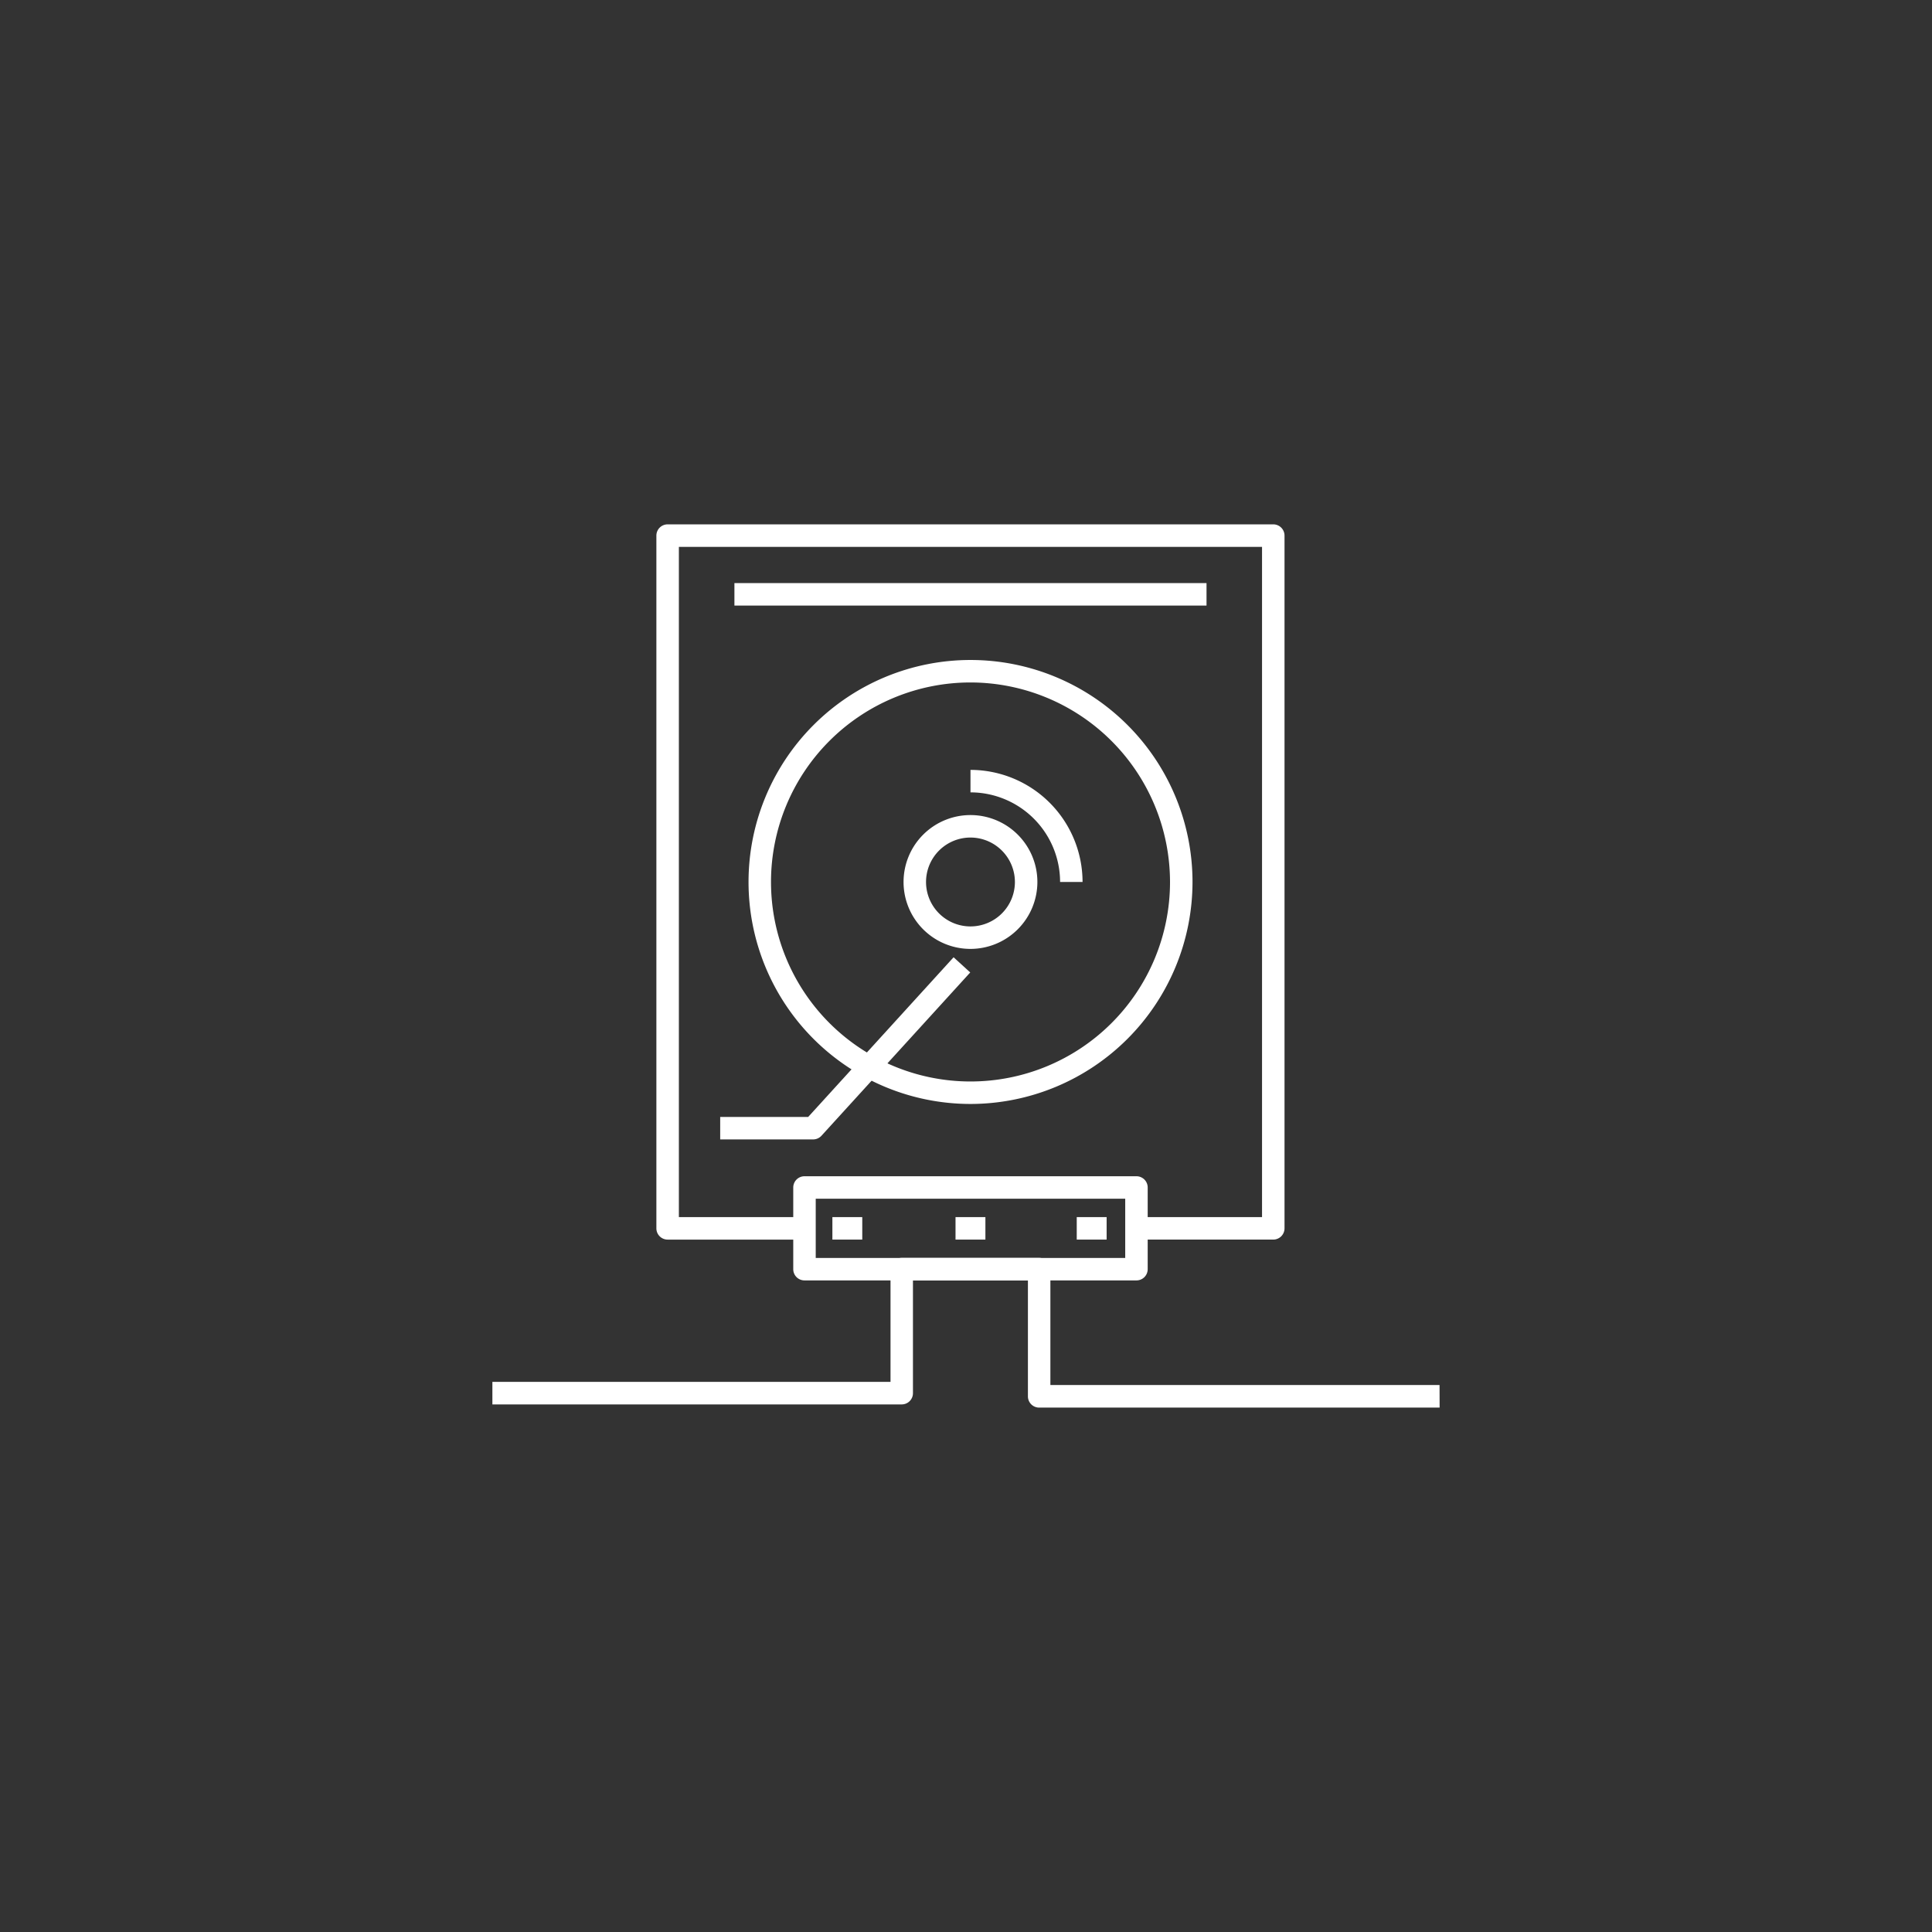 <svg xmlns="http://www.w3.org/2000/svg" width="140" height="140" viewBox="0 0 140 140"><rect x="0" y="0" width="140" height="140" fill="#333333" stroke="none"/><defs><style>.a{fill:#fff;}.b{fill:none;}</style></defs><g transform="translate(-238.32 -343)"><g transform="translate(-247.679 160.397)"><g transform="translate(540.237 230.428)"><path class="a" d="M550.9,259.728a16.086,16.086,0,1,1,16.088-16.086A16.1,16.1,0,0,1,550.9,259.728Zm0-30.543a14.457,14.457,0,1,0,14.458,14.457A14.473,14.473,0,0,0,550.9,229.185Z" transform="translate(-534.812 -227.556)"/></g><g transform="translate(556.324 238.391)"><path class="a" d="M554.318,241.315H552.69a6.5,6.5,0,0,0-6.493-6.494v-1.629A8.132,8.132,0,0,1,554.318,241.315Z" transform="translate(-546.197 -233.191)"/></g><g transform="translate(551.473 241.666)"><path class="a" d="M547.612,245.207a4.849,4.849,0,1,1,4.851-4.85A4.855,4.855,0,0,1,547.612,245.207Zm0-8.069a3.22,3.22,0,1,0,3.222,3.219A3.223,3.223,0,0,0,547.612,237.138Z" transform="translate(-542.764 -235.509)"/></g><g transform="translate(538.183 251.971)"><path class="a" d="M540.1,256h-6.737v-1.629h6.377l10.536-11.57,1.205,1.1L540.7,255.736A.813.813,0,0,1,540.1,256Z" transform="translate(-533.359 -242.802)"/></g><g transform="translate(539.218 224.856)"><rect class="a" width="34.21" height="1.629"/></g><g transform="translate(543.481 267.839)"><path class="a" d="M561.978,261.578H537.922a.813.813,0,0,1-.814-.814v-5.919a.814.814,0,0,1,.814-.814h24.056a.813.813,0,0,1,.814.814v5.919A.812.812,0,0,1,561.978,261.578Zm-23.241-1.628h22.427v-4.29H538.737Z" transform="translate(-537.108 -254.031)"/></g><g transform="translate(521.679 273.758)"><path class="a" d="M590.319,269.065H561.3a.814.814,0,0,1-.814-.815v-8.4h-8.331v8.17a.813.813,0,0,1-.814.814H521.679V267.2h28.85v-8.17a.812.812,0,0,1,.814-.814H561.3a.812.812,0,0,1,.814.814v8.4h28.2Z" transform="translate(-521.679 -258.22)"/></g><g transform="translate(533.564 220.603)"><path class="a" d="M574.792,272.428h-9.915V270.8h9.1V222.231H531.719V270.8h9.1v1.629h-9.915a.815.815,0,0,1-.815-.815v-50.2a.814.814,0,0,1,.815-.814h43.887a.814.814,0,0,1,.815.814v50.2A.815.815,0,0,1,574.792,272.428Z" transform="translate(-530.09 -220.603)"/></g><g transform="translate(546.317 270.799)"><rect class="a" width="2.165" height="1.629"/></g><g transform="translate(564.024 270.799)"><rect class="a" width="2.165" height="1.629"/></g><g transform="translate(555.24 270.799)"><rect class="a" width="2.165" height="1.629"/></g></g><rect class="b" width="140" height="140" transform="translate(238.32 343)"/></g></svg>